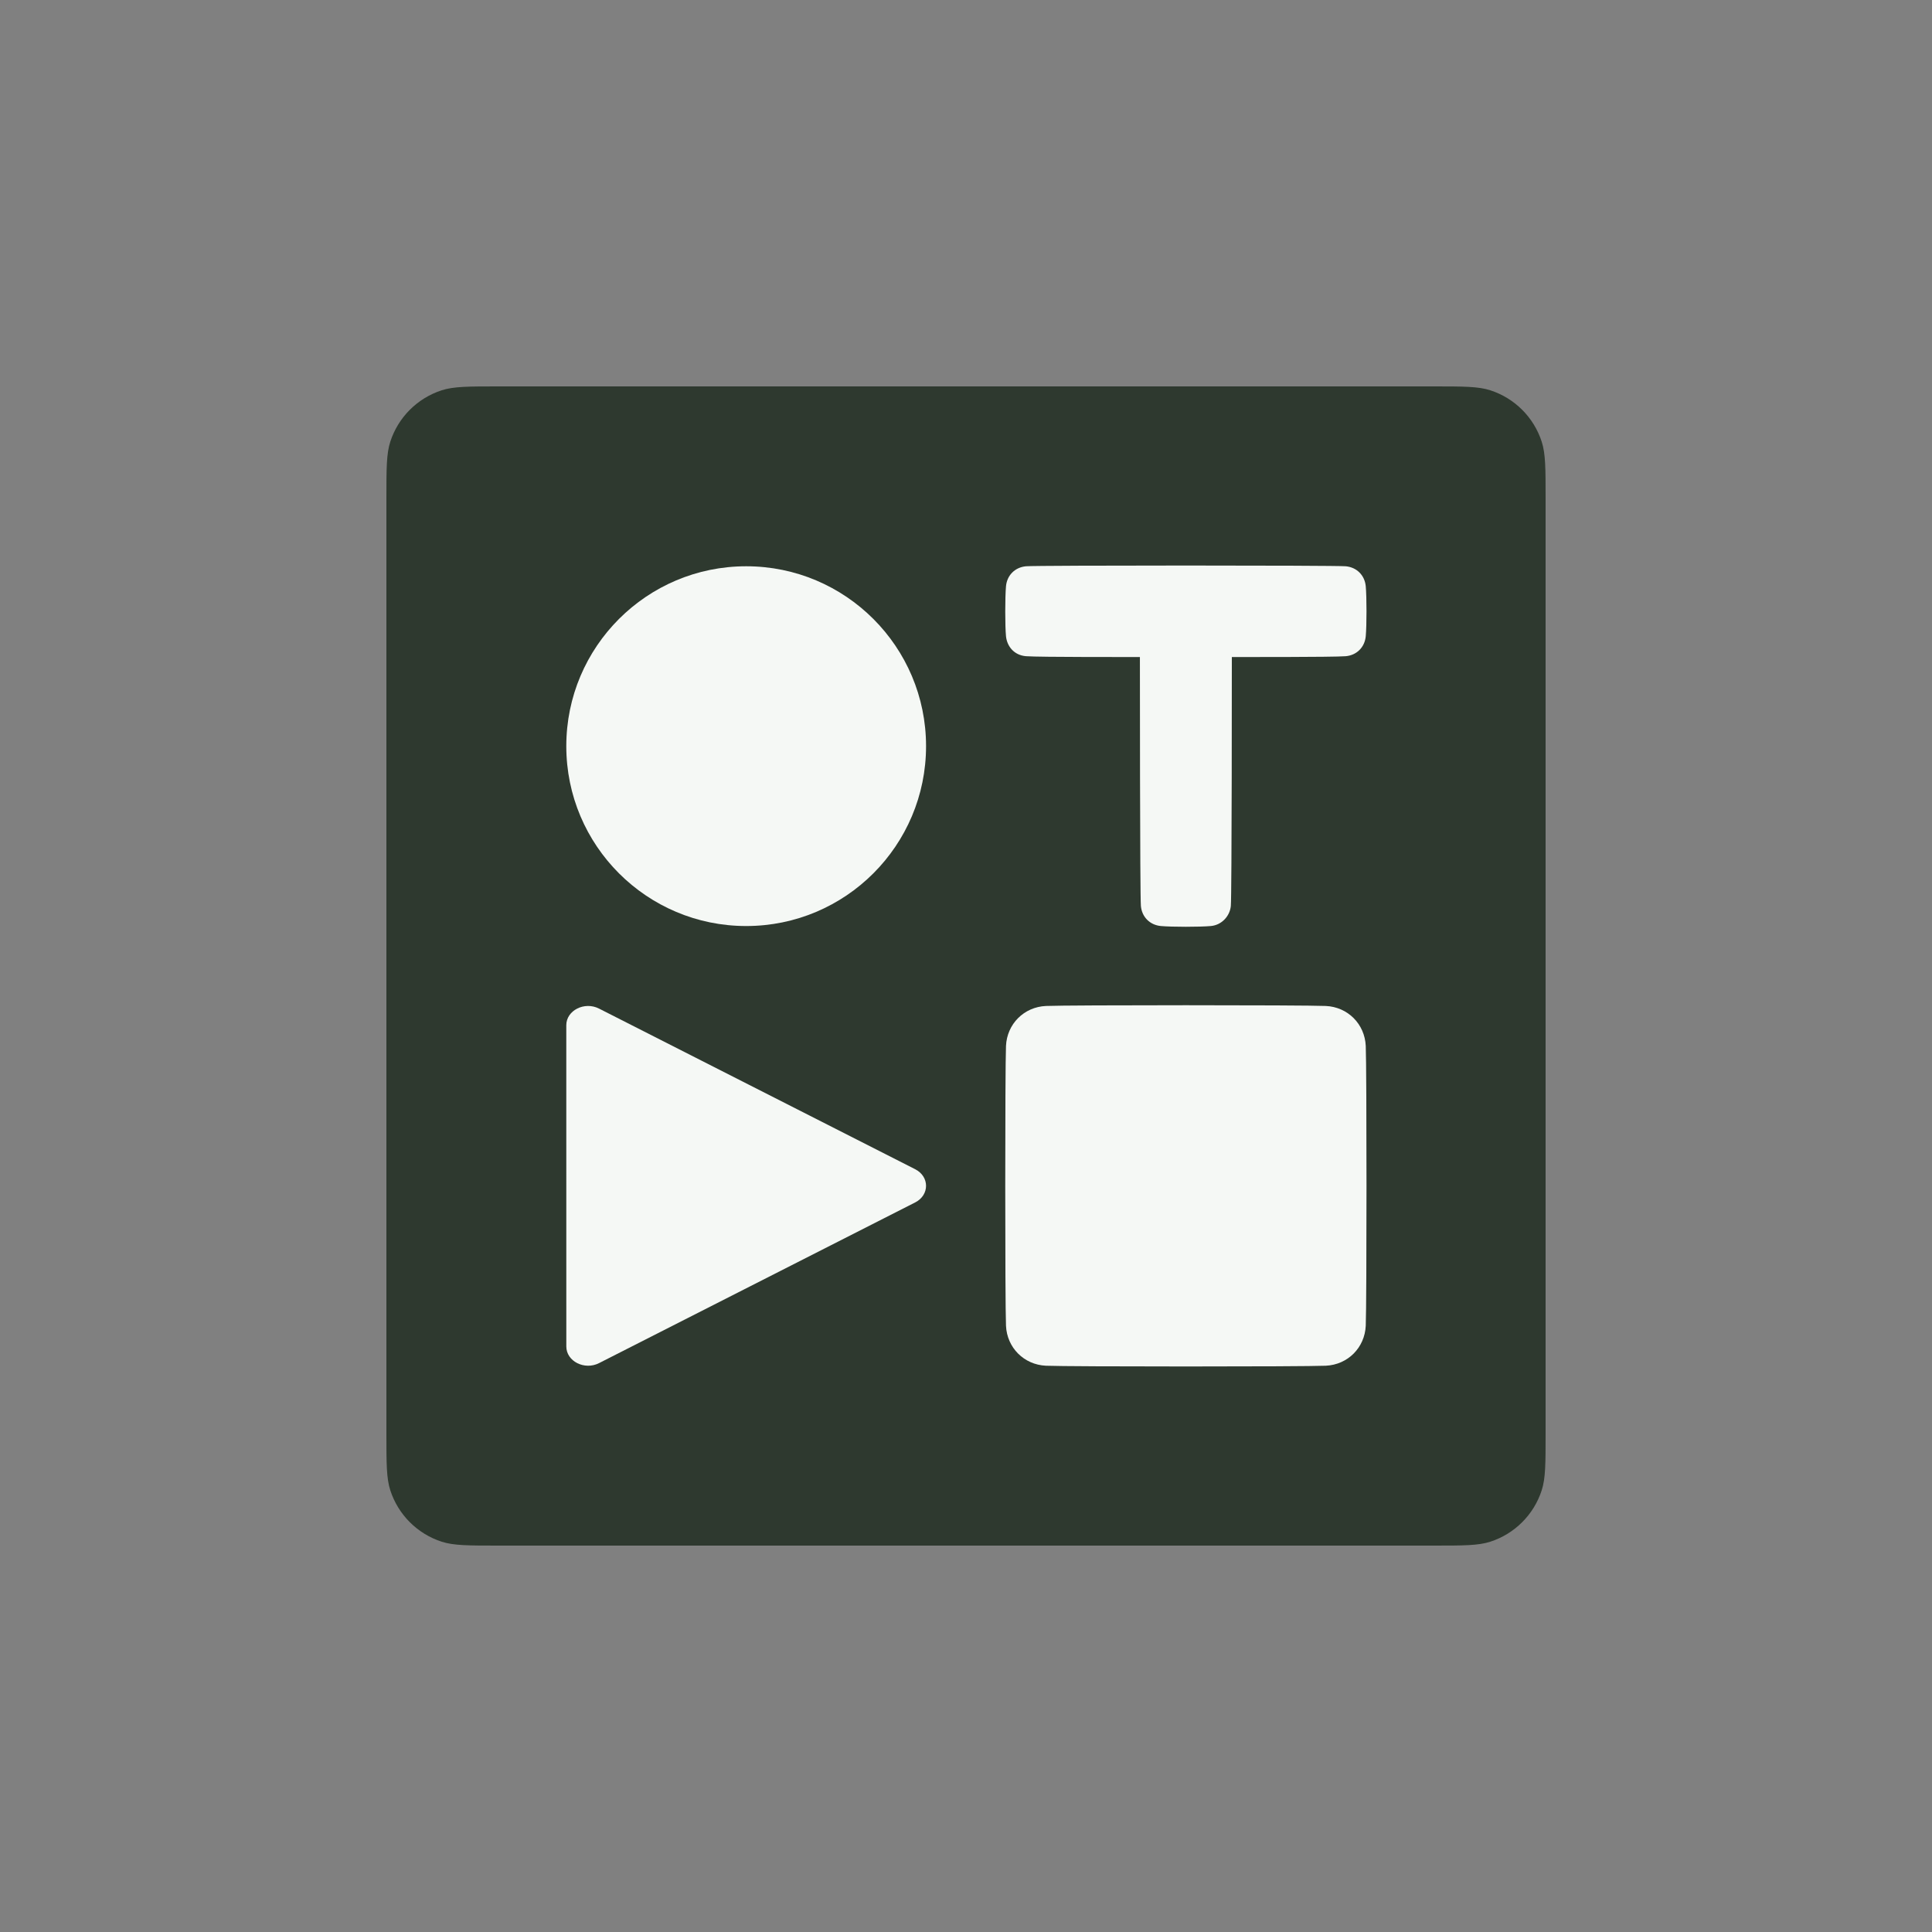 <svg width="80" height="80" viewBox="0 0 80 80" fill="none" xmlns="http://www.w3.org/2000/svg">
<rect x="0" y="0" width="80" height="80" fill="#808080" stroke="none"/>
<g clip-path="url(#clip0_1441_14)">
<g clip-path="url(#clip1_1441_14)">
<path d="M16 20.634C16 19.402 16 18.786 16.162 18.287C16.489 17.28 17.28 16.489 18.287 16.162C18.786 16 19.402 16 20.634 16H59.366C60.598 16 61.214 16 61.713 16.162C62.72 16.489 63.511 17.28 63.838 18.287C64 18.786 64 19.402 64 20.634V59.366C64 60.598 64 61.214 63.838 61.713C63.511 62.72 62.72 63.511 61.713 63.838C61.214 64 60.598 64 59.366 64H20.634C19.402 64 18.786 64 18.287 63.838C17.28 63.511 16.489 62.72 16.162 61.713C16 61.214 16 60.598 16 59.366V20.634Z" fill="#2E392F"/>
<path d="M54.897 41.655C53.987 41.614 44.222 41.614 43.311 41.655C42.401 41.696 41.697 42.4 41.656 43.31C41.615 44.221 41.615 53.986 41.656 54.896C41.697 55.807 42.401 56.51 43.311 56.552C44.222 56.593 53.987 56.593 54.897 56.552C55.808 56.51 56.511 55.807 56.553 54.896C56.594 53.986 56.594 44.221 56.553 43.31C56.511 42.4 55.808 41.696 54.897 41.655Z" fill="#F5F8F5"/>
<path d="M23.449 42.451C23.449 41.839 24.202 41.457 24.804 41.763L37.894 48.414C38.496 48.72 38.496 49.485 37.894 49.791L24.805 56.444C24.203 56.75 23.45 56.367 23.45 55.756L23.449 42.451Z" fill="#F5F8F5"/>
<path d="M30.898 38.345C35.011 38.345 38.346 35.01 38.346 30.896C38.346 26.783 35.011 23.448 30.898 23.448C26.784 23.448 23.449 26.783 23.449 30.896C23.449 35.01 26.784 38.345 30.898 38.345Z" fill="#F5F8F5"/>
<path d="M42.484 23.448C42.939 23.407 55.27 23.407 55.725 23.448C56.18 23.49 56.511 23.821 56.553 24.276C56.594 24.731 56.594 25.89 56.553 26.345C56.511 26.8 56.18 27.131 55.725 27.172C55.27 27.214 51.008 27.206 51.008 27.206C51.008 27.206 51.008 37.103 50.966 37.517C50.925 37.931 50.594 38.303 50.139 38.345C49.684 38.386 48.525 38.386 48.07 38.345C47.615 38.303 47.284 37.972 47.242 37.517C47.201 37.103 47.201 27.206 47.201 27.206C47.201 27.206 42.98 27.214 42.484 27.172C41.987 27.131 41.697 26.759 41.656 26.345C41.615 25.931 41.615 24.731 41.656 24.276C41.697 23.821 42.028 23.49 42.484 23.448Z" fill="#F5F8F5"/>
</g>
</g>
<defs>
<clipPath id="clip0_1441_14">
<rect width="80" height="80" fill="white"/>
</clipPath>
<clipPath id="clip1_1441_14">
<rect width="48" height="48" fill="white" transform="translate(16 16)"/>
</clipPath>
</defs>
</svg>
